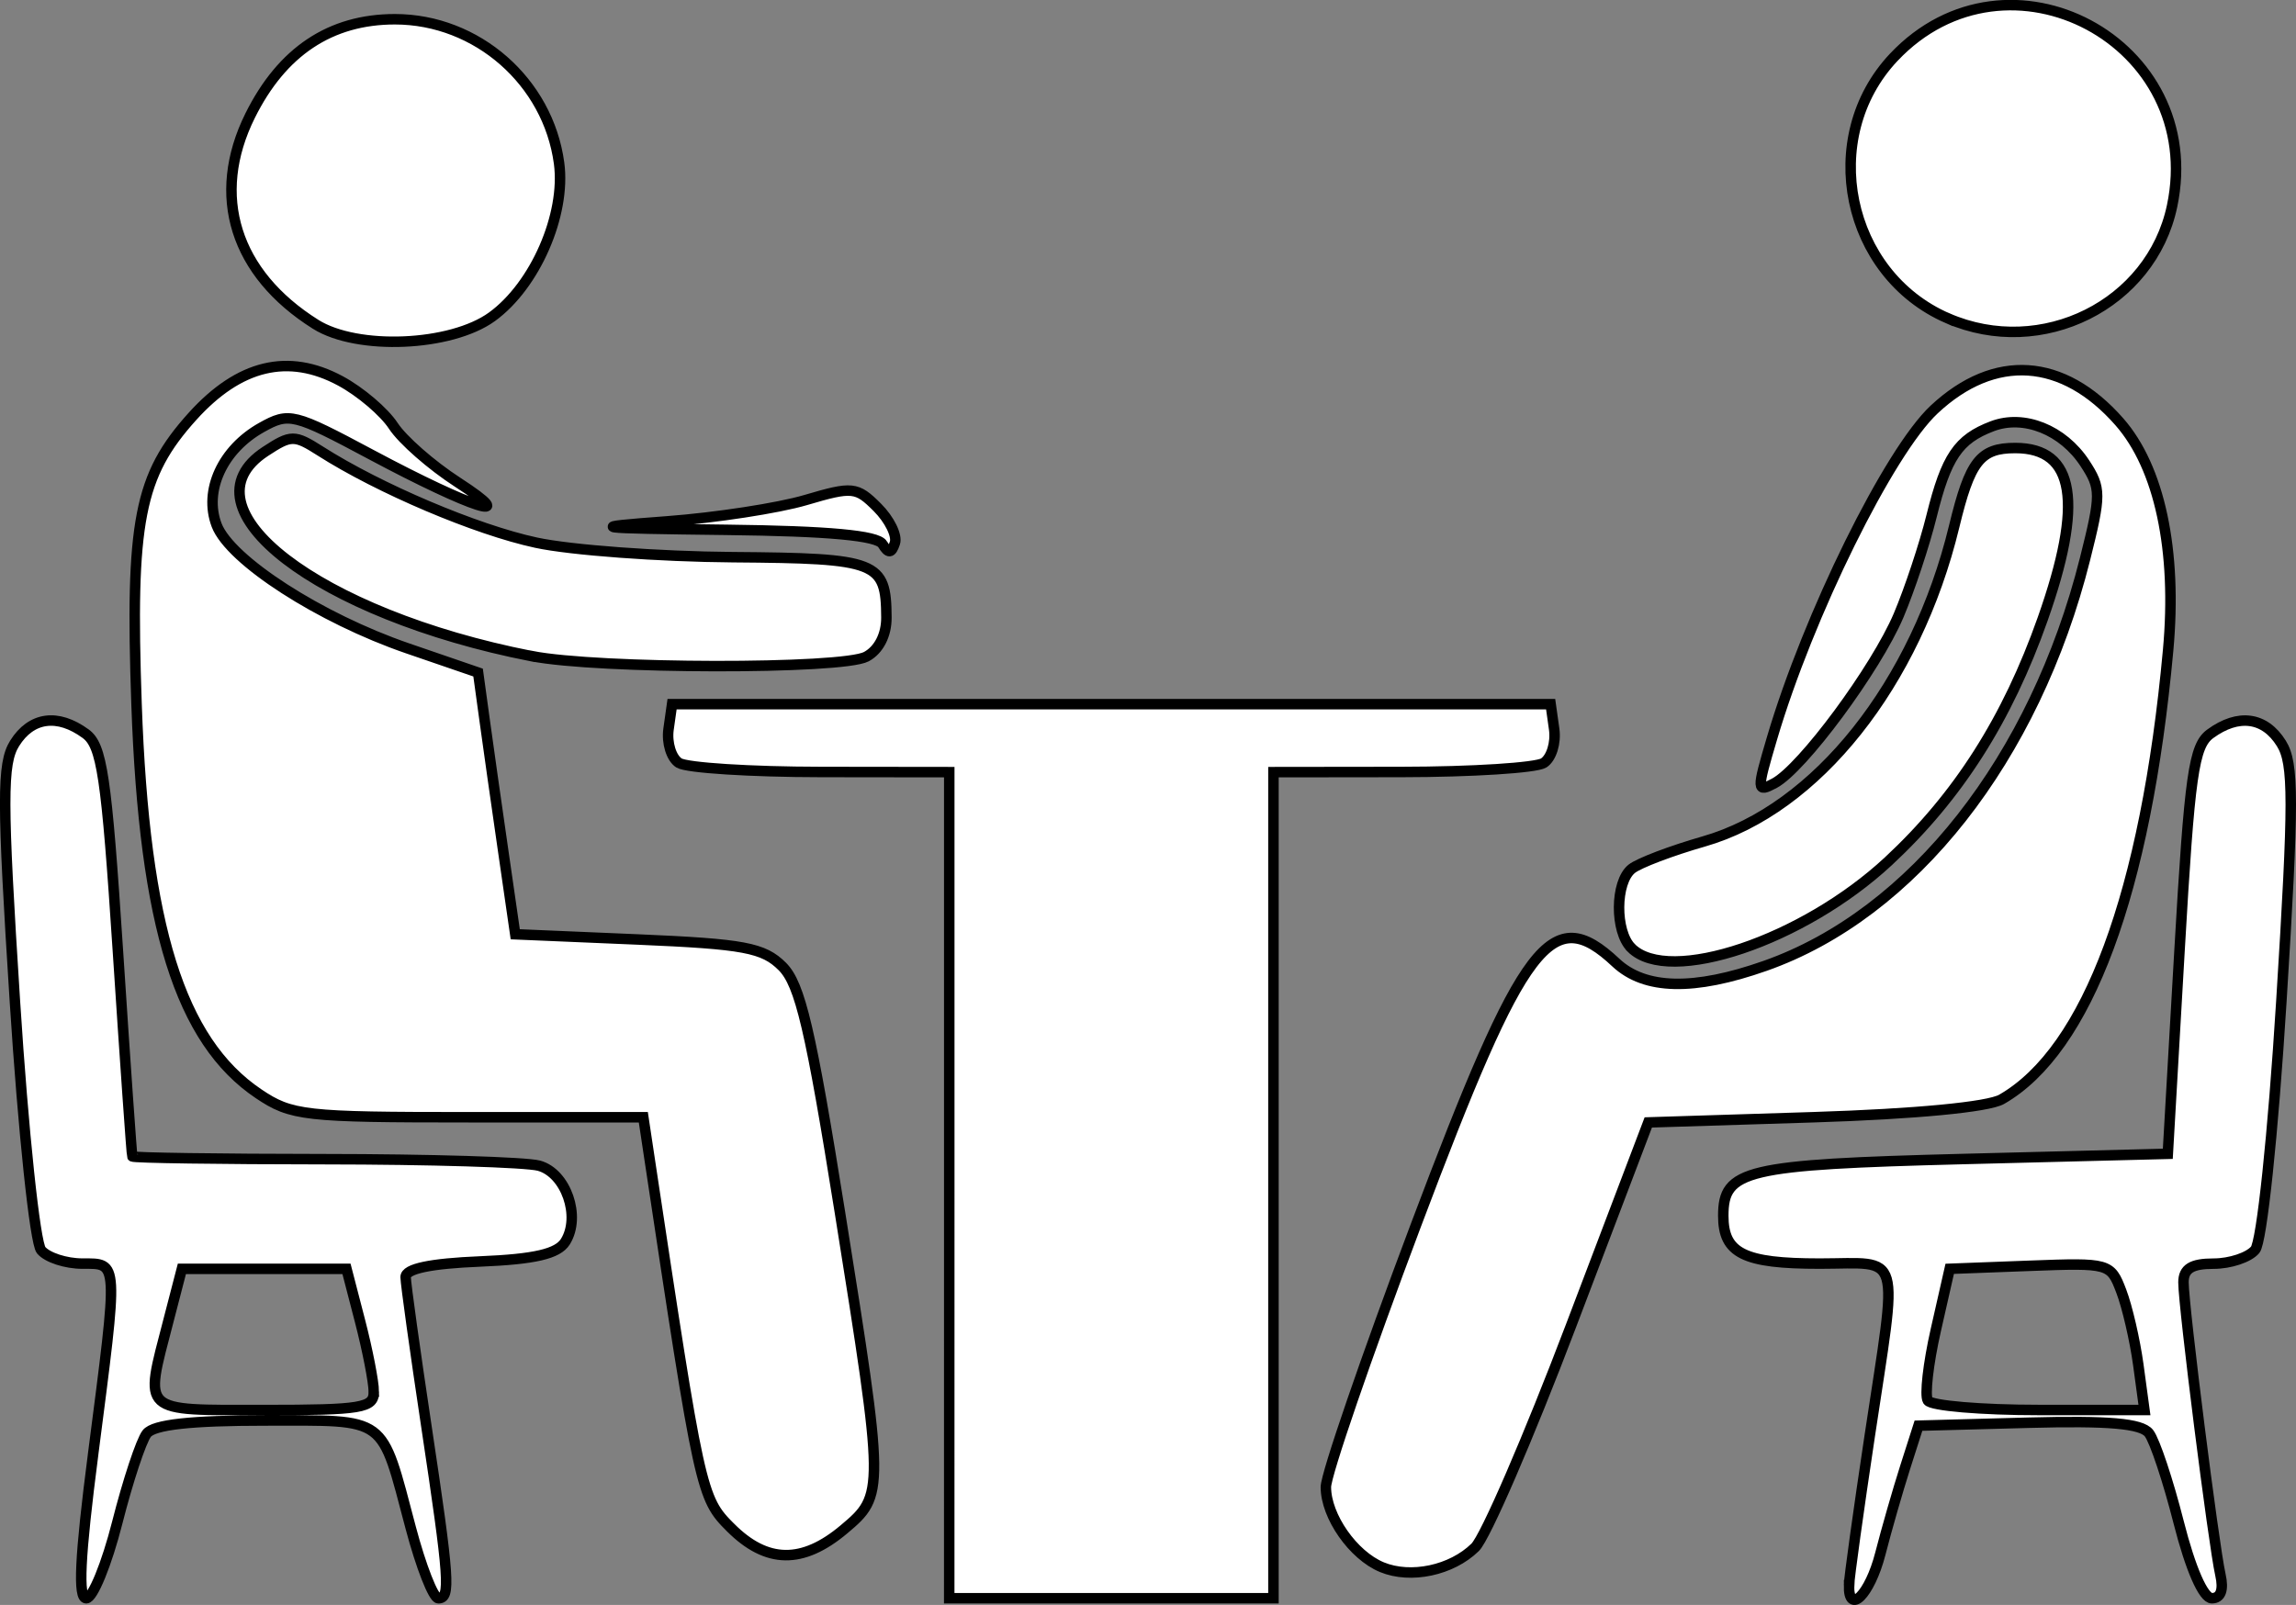 <?xml version="1.0" encoding="UTF-8" standalone="no"?>
<!-- Created with Inkscape (http://www.inkscape.org/) -->

<svg
   width="58.081mm"
   height="40.609mm"
   viewBox="0 0 58.081 40.609"
   version="1.1"
   id="svg5"
   xml:space="preserve"
   xmlns="http://www.w3.org/2000/svg"
   xmlns:svg="http://www.w3.org/2000/svg"><rect x="0" y="0" width="58.081" height="40.609" fill="#808080" stroke="none"/><defs
     id="defs2" /><g
     id="layer1"
     transform="translate(-75.94,-66.01)"><path
       style="fill:#ffffff;fill-opacity:1;stroke:#000000;stroke-width:0.265;stroke-opacity:1"
       d="m 78.295,102.811 c 0.641,-4.955 0.648,-4.829 -0.27,-4.829 -0.419,0 -0.888,-0.153 -1.044,-0.34 -0.155,-0.187 -0.454,-3.015 -0.663,-6.284 -0.327,-5.109 -0.328,-6.027 -0.008,-6.539 0.42,-0.672 1.088,-0.763 1.796,-0.245 0.412,0.301 0.527,1.075 0.816,5.49 0.185,2.827 0.349,5.169 0.365,5.206 0.016,0.036 2.202,0.068 4.857,0.07 2.656,0.002 5.098,0.076 5.427,0.164 0.686,0.184 1.07,1.287 0.67,1.924 -0.194,0.308 -0.774,0.443 -2.156,0.5 -1.261,0.052 -1.888,0.184 -1.884,0.397 0.003,0.176 0.239,1.867 0.523,3.759 0.587,3.904 0.619,4.366 0.304,4.366 -0.124,0 -0.439,-0.804 -0.699,-1.786 -0.76,-2.863 -0.554,-2.712 -3.683,-2.712 -1.875,0 -2.818,0.104 -2.994,0.331 -0.142,0.182 -0.477,1.194 -0.745,2.249 -0.268,1.055 -0.621,1.918 -0.785,1.918 -0.212,0 -0.163,-1.045 0.173,-3.638 z m 7.101,-1.587 c -0.003,-0.255 -0.159,-1.058 -0.348,-1.786 l -0.343,-1.323 h -2.082 -2.082 l -0.343,1.323 c -0.609,2.351 -0.719,2.249 2.425,2.249 2.471,0 2.778,-0.051 2.773,-0.463 z m 14.557,-5.226 v -10.451 l -3.241,-0.004 c -1.783,-0.002 -3.4,-0.105 -3.595,-0.228 -0.195,-0.123 -0.314,-0.508 -0.265,-0.856 l 0.089,-0.632 h 11.112 11.113 l 0.089,0.632 c 0.049,0.347 -0.07,0.732 -0.265,0.856 -0.195,0.123 -1.812,0.226 -3.595,0.228 l -3.241,0.004 v 10.451 10.451 h -4.101 -4.101 z M 122.714,106.118 c 0.003,-0.182 0.239,-1.879 0.523,-3.77 0.72,-4.792 0.844,-4.366 -1.27,-4.366 -1.915,0 -2.434,-0.258 -2.434,-1.211 0,-1.162 0.559,-1.294 6.059,-1.435 l 5.186,-0.132 0.296,-5.137 c 0.257,-4.457 0.36,-5.184 0.778,-5.49 0.712,-0.52 1.379,-0.43 1.798,0.243 0.318,0.51 0.318,1.441 5.3e-4,6.528 -0.21,3.365 -0.496,6.085 -0.662,6.284 -0.16,0.193 -0.634,0.351 -1.053,0.351 -0.555,0 -0.761,0.128 -0.761,0.474 0,0.611 0.759,6.616 0.934,7.397 0.087,0.385 0.01,0.595 -0.217,0.595 -0.214,0 -0.54,-0.746 -0.838,-1.918 -0.268,-1.055 -0.606,-2.071 -0.752,-2.258 -0.193,-0.247 -1.024,-0.319 -3.048,-0.265 l -2.783,0.075 -0.338,1.058 c -0.186,0.582 -0.468,1.564 -0.627,2.183 -0.265,1.031 -0.806,1.574 -0.792,0.794 z m 7.318,-5.575 c -0.086,-0.629 -0.28,-1.467 -0.431,-1.863 -0.269,-0.708 -0.308,-0.719 -2.307,-0.643 l -2.033,0.077 -0.351,1.547 c -0.193,0.851 -0.284,1.655 -0.203,1.786 0.081,0.131 1.347,0.239 2.814,0.239 h 2.666 z m -19.135,5.12 c -0.728,-0.301 -1.417,-1.287 -1.417,-2.027 0,-0.318 1.024,-3.298 2.276,-6.622 2.725,-7.234 3.438,-8.172 5.059,-6.649 0.735,0.69 1.974,0.718 3.777,0.083 3.737,-1.316 6.822,-5.241 8.092,-10.295 0.409,-1.629 0.409,-1.791 -0.004,-2.421 -0.555,-0.847 -1.543,-1.242 -2.344,-0.937 -0.861,0.327 -1.162,0.773 -1.534,2.273 -0.18,0.726 -0.555,1.855 -0.832,2.51 -0.575,1.355 -2.435,3.87 -3.142,4.249 -0.45,0.241 -0.453,0.185 -0.062,-1.138 0.919,-3.115 2.958,-7.249 4.103,-8.319 1.528,-1.428 3.257,-1.312 4.684,0.313 1.017,1.158 1.465,3.258 1.233,5.781 -0.563,6.131 -2.039,10.116 -4.211,11.361 -0.341,0.196 -2.191,0.372 -4.749,0.453 l -4.19,0.132 -1.955,5.145 c -1.075,2.83 -2.166,5.352 -2.425,5.606 -0.596,0.585 -1.629,0.804 -2.36,0.502 z m -16.475,-1.001 c -0.75,-0.75 -0.777,-0.873 -2.059,-9.391 l -0.149,-0.992 h -4.425 c -4.153,0 -4.479,-0.037 -5.31,-0.596 -1.98,-1.334 -2.888,-4.235 -3.085,-9.855 -0.162,-4.633 0.062,-5.784 1.416,-7.284 1.183,-1.31 2.422,-1.607 3.741,-0.897 0.504,0.271 1.107,0.784 1.339,1.139 0.232,0.355 0.962,0.995 1.621,1.422 1.672,1.084 0.382,0.673 -2.176,-0.693 -1.965,-1.05 -2.081,-1.078 -2.778,-0.689 -0.987,0.552 -1.468,1.598 -1.137,2.47 0.338,0.889 2.612,2.357 4.835,3.12 l 1.779,0.611 0.164,1.194 c 0.09,0.657 0.301,2.146 0.47,3.311 l 0.306,2.117 3.103,0.132 c 2.689,0.115 3.176,0.206 3.654,0.684 0.45,0.451 0.716,1.589 1.456,6.218 1.132,7.092 1.133,7.156 0.102,8.023 -1.05,0.883 -1.952,0.87 -2.866,-0.044 z M 117.204,89.992 c -0.416,-0.416 -0.408,-1.662 0.013,-1.999 0.182,-0.146 1.002,-0.457 1.822,-0.692 2.854,-0.818 5.371,-3.985 6.335,-7.971 0.4,-1.655 0.657,-1.984 1.546,-1.984 1.515,0 1.735,1.373 0.693,4.326 -0.895,2.536 -2.14,4.491 -3.904,6.13 -2.16,2.008 -5.547,3.148 -6.505,2.191 z m -27.814,-7.379 c -5.413,-1.062 -8.913,-3.754 -6.736,-5.181 0.649,-0.425 0.735,-0.426 1.389,-0.009 1.49,0.951 3.943,1.992 5.46,2.318 0.873,0.188 3.112,0.353 4.975,0.367 3.669,0.028 3.877,0.11 3.885,1.525 0.003,0.442 -0.193,0.824 -0.508,0.992 -0.609,0.326 -6.785,0.316 -8.464,-0.014 z m 8.876,-2.834 c -0.136,-0.219 -1.358,-0.332 -3.951,-0.363 -3.454,-0.042 -3.575,-0.059 -1.506,-0.214 1.237,-0.092 2.816,-0.335 3.509,-0.539 1.19,-0.351 1.291,-0.34 1.817,0.186 0.307,0.307 0.506,0.713 0.442,0.903 -0.087,0.263 -0.162,0.269 -0.311,0.028 z m -14.344,-5.565 c -2.041,-1.284 -2.659,-3.253 -1.655,-5.277 0.806,-1.624 2.032,-2.44 3.663,-2.44 2.075,0 3.876,1.58 4.153,3.643 0.175,1.304 -0.608,3.095 -1.697,3.885 -1.04,0.754 -3.406,0.855 -4.463,0.19 z m 41.285,-0.152 c -2.569,-1.119 -3.28,-4.568 -1.362,-6.602 2.89,-3.064 7.917,-0.375 7.041,3.766 -0.526,2.488 -3.298,3.872 -5.679,2.835 z"
       id="path348" /></g></svg>
